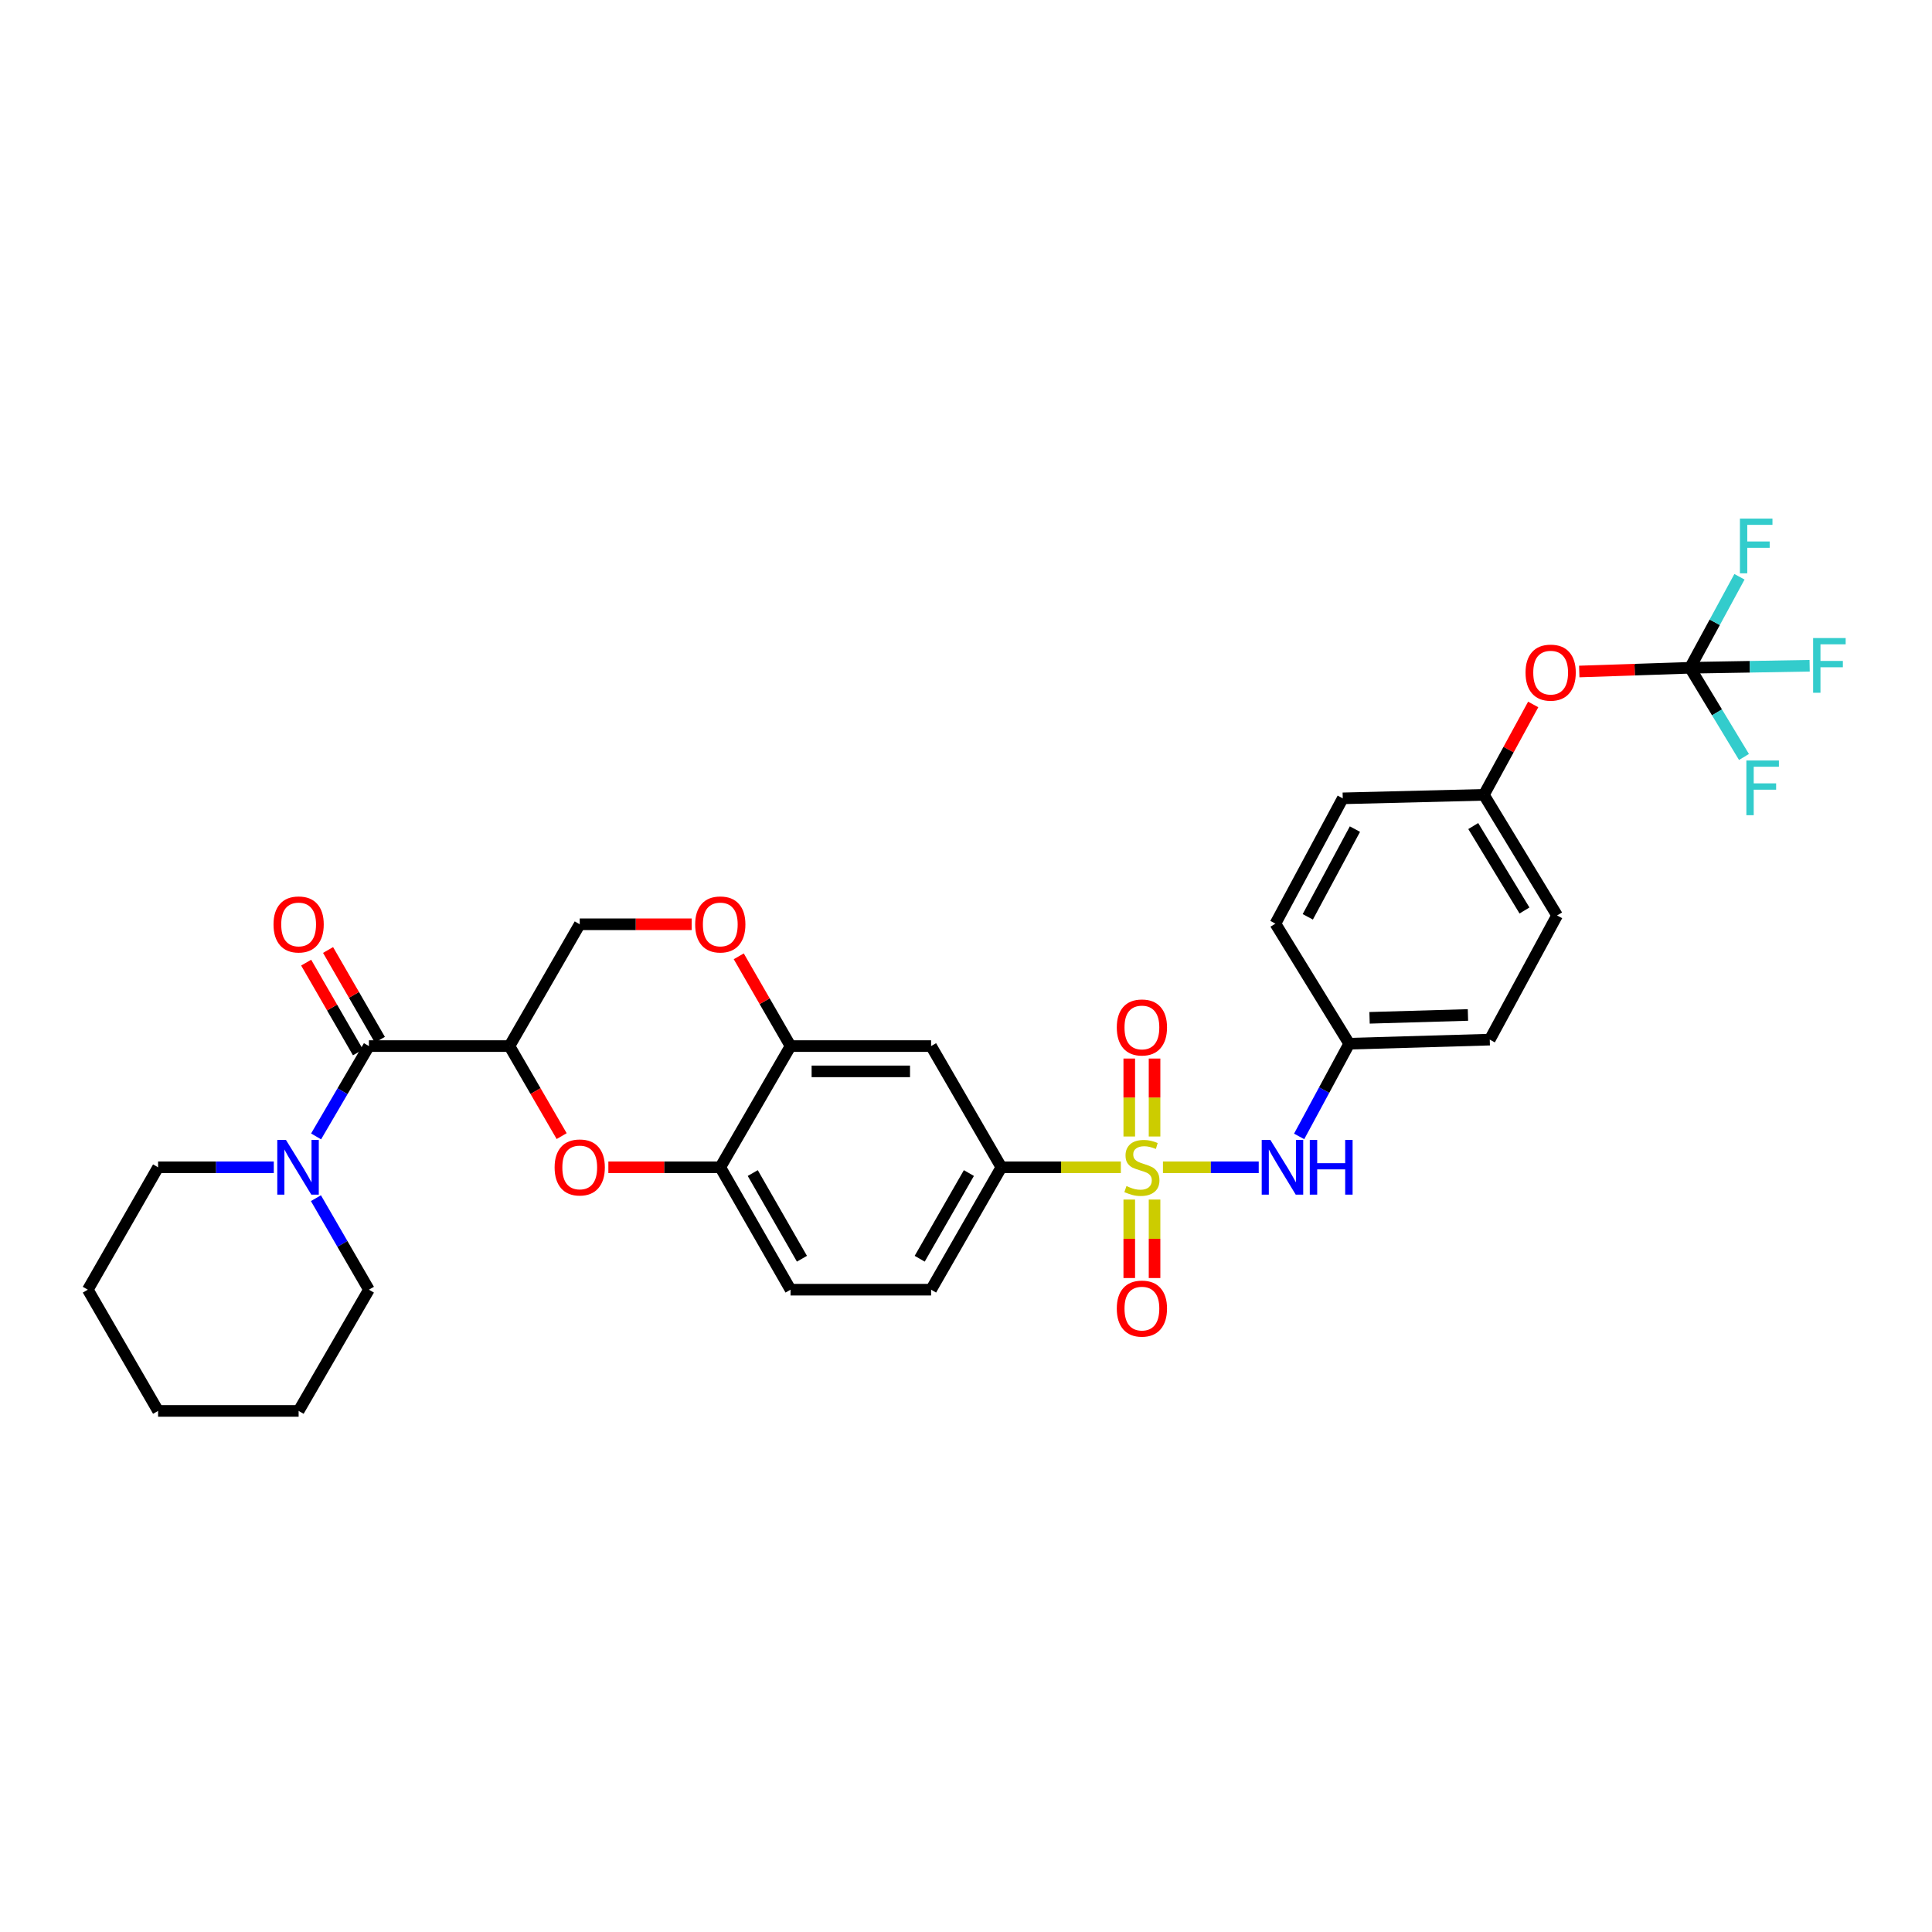 <?xml version='1.0' encoding='iso-8859-1'?>
<svg version='1.1' baseProfile='full'
              xmlns='http://www.w3.org/2000/svg'
                      xmlns:rdkit='http://www.rdkit.org/xml'
                      xmlns:xlink='http://www.w3.org/1999/xlink'
                  xml:space='preserve'
width='1000px' height='1000px' viewBox='0 0 1000 1000'>
<!-- END OF HEADER -->
<rect style='opacity:1.0;fill:#FFFFFF;stroke:none' width='1000' height='1000' x='0' y='0'> </rect>
<path class='bond-3' d='M 580.149,604.184 L 549.226,604.184' style='fill:none;fill-rule:evenodd;stroke:#CCCC00;stroke-width:6px;stroke-linecap:butt;stroke-linejoin:miter;stroke-opacity:1' />
<path class='bond-3' d='M 549.226,604.184 L 518.303,604.184' style='fill:none;fill-rule:evenodd;stroke:#000000;stroke-width:6px;stroke-linecap:butt;stroke-linejoin:miter;stroke-opacity:1' />
<path class='bond-4' d='M 601.947,604.184 L 626.731,604.184' style='fill:none;fill-rule:evenodd;stroke:#CCCC00;stroke-width:6px;stroke-linecap:butt;stroke-linejoin:miter;stroke-opacity:1' />
<path class='bond-4' d='M 626.731,604.184 L 651.514,604.184' style='fill:none;fill-rule:evenodd;stroke:#0000FF;stroke-width:6px;stroke-linecap:butt;stroke-linejoin:miter;stroke-opacity:1' />
<path class='bond-11' d='M 584.503,620.89 L 584.503,641.201' style='fill:none;fill-rule:evenodd;stroke:#CCCC00;stroke-width:6px;stroke-linecap:butt;stroke-linejoin:miter;stroke-opacity:1' />
<path class='bond-11' d='M 584.503,641.201 L 584.503,661.513' style='fill:none;fill-rule:evenodd;stroke:#FF0000;stroke-width:6px;stroke-linecap:butt;stroke-linejoin:miter;stroke-opacity:1' />
<path class='bond-11' d='M 597.593,620.89 L 597.593,641.201' style='fill:none;fill-rule:evenodd;stroke:#CCCC00;stroke-width:6px;stroke-linecap:butt;stroke-linejoin:miter;stroke-opacity:1' />
<path class='bond-11' d='M 597.593,641.201 L 597.593,661.513' style='fill:none;fill-rule:evenodd;stroke:#FF0000;stroke-width:6px;stroke-linecap:butt;stroke-linejoin:miter;stroke-opacity:1' />
<path class='bond-12' d='M 597.593,588.252 L 597.593,568.077' style='fill:none;fill-rule:evenodd;stroke:#CCCC00;stroke-width:6px;stroke-linecap:butt;stroke-linejoin:miter;stroke-opacity:1' />
<path class='bond-12' d='M 597.593,568.077 L 597.593,547.902' style='fill:none;fill-rule:evenodd;stroke:#FF0000;stroke-width:6px;stroke-linecap:butt;stroke-linejoin:miter;stroke-opacity:1' />
<path class='bond-12' d='M 584.503,588.252 L 584.503,568.077' style='fill:none;fill-rule:evenodd;stroke:#CCCC00;stroke-width:6px;stroke-linecap:butt;stroke-linejoin:miter;stroke-opacity:1' />
<path class='bond-12' d='M 584.503,568.077 L 584.503,547.902' style='fill:none;fill-rule:evenodd;stroke:#FF0000;stroke-width:6px;stroke-linecap:butt;stroke-linejoin:miter;stroke-opacity:1' />
<path class='bond-0' d='M 263.691,541.452 L 277.201,564.751' style='fill:none;fill-rule:evenodd;stroke:#000000;stroke-width:6px;stroke-linecap:butt;stroke-linejoin:miter;stroke-opacity:1' />
<path class='bond-0' d='M 277.201,564.751 L 290.712,588.051' style='fill:none;fill-rule:evenodd;stroke:#FF0000;stroke-width:6px;stroke-linecap:butt;stroke-linejoin:miter;stroke-opacity:1' />
<path class='bond-1' d='M 263.691,541.452 L 190.952,541.452' style='fill:none;fill-rule:evenodd;stroke:#000000;stroke-width:6px;stroke-linecap:butt;stroke-linejoin:miter;stroke-opacity:1' />
<path class='bond-34' d='M 263.691,541.452 L 300.067,478.408' style='fill:none;fill-rule:evenodd;stroke:#000000;stroke-width:6px;stroke-linecap:butt;stroke-linejoin:miter;stroke-opacity:1' />
<path class='bond-5' d='M 190.952,541.452 L 177.28,564.83' style='fill:none;fill-rule:evenodd;stroke:#000000;stroke-width:6px;stroke-linecap:butt;stroke-linejoin:miter;stroke-opacity:1' />
<path class='bond-5' d='M 177.28,564.83 L 163.608,588.207' style='fill:none;fill-rule:evenodd;stroke:#0000FF;stroke-width:6px;stroke-linecap:butt;stroke-linejoin:miter;stroke-opacity:1' />
<path class='bond-15' d='M 196.621,538.181 L 183.214,514.949' style='fill:none;fill-rule:evenodd;stroke:#000000;stroke-width:6px;stroke-linecap:butt;stroke-linejoin:miter;stroke-opacity:1' />
<path class='bond-15' d='M 183.214,514.949 L 169.806,491.716' style='fill:none;fill-rule:evenodd;stroke:#FF0000;stroke-width:6px;stroke-linecap:butt;stroke-linejoin:miter;stroke-opacity:1' />
<path class='bond-15' d='M 185.284,544.724 L 171.876,521.492' style='fill:none;fill-rule:evenodd;stroke:#000000;stroke-width:6px;stroke-linecap:butt;stroke-linejoin:miter;stroke-opacity:1' />
<path class='bond-15' d='M 171.876,521.492 L 158.468,498.26' style='fill:none;fill-rule:evenodd;stroke:#FF0000;stroke-width:6px;stroke-linecap:butt;stroke-linejoin:miter;stroke-opacity:1' />
<path class='bond-2' d='M 314.886,604.184 L 343.853,604.184' style='fill:none;fill-rule:evenodd;stroke:#FF0000;stroke-width:6px;stroke-linecap:butt;stroke-linejoin:miter;stroke-opacity:1' />
<path class='bond-2' d='M 343.853,604.184 L 372.819,604.184' style='fill:none;fill-rule:evenodd;stroke:#000000;stroke-width:6px;stroke-linecap:butt;stroke-linejoin:miter;stroke-opacity:1' />
<path class='bond-9' d='M 518.303,604.184 L 481.934,541.452' style='fill:none;fill-rule:evenodd;stroke:#000000;stroke-width:6px;stroke-linecap:butt;stroke-linejoin:miter;stroke-opacity:1' />
<path class='bond-16' d='M 518.303,604.184 L 481.934,667.54' style='fill:none;fill-rule:evenodd;stroke:#000000;stroke-width:6px;stroke-linecap:butt;stroke-linejoin:miter;stroke-opacity:1' />
<path class='bond-16' d='M 501.495,607.17 L 476.036,651.52' style='fill:none;fill-rule:evenodd;stroke:#000000;stroke-width:6px;stroke-linecap:butt;stroke-linejoin:miter;stroke-opacity:1' />
<path class='bond-18' d='M 672.43,588.206 L 685.387,564.215' style='fill:none;fill-rule:evenodd;stroke:#0000FF;stroke-width:6px;stroke-linecap:butt;stroke-linejoin:miter;stroke-opacity:1' />
<path class='bond-18' d='M 685.387,564.215 L 698.344,540.223' style='fill:none;fill-rule:evenodd;stroke:#000000;stroke-width:6px;stroke-linecap:butt;stroke-linejoin:miter;stroke-opacity:1' />
<path class='bond-27' d='M 141.712,604.184 L 111.768,604.184' style='fill:none;fill-rule:evenodd;stroke:#0000FF;stroke-width:6px;stroke-linecap:butt;stroke-linejoin:miter;stroke-opacity:1' />
<path class='bond-27' d='M 111.768,604.184 L 81.824,604.184' style='fill:none;fill-rule:evenodd;stroke:#000000;stroke-width:6px;stroke-linecap:butt;stroke-linejoin:miter;stroke-opacity:1' />
<path class='bond-28' d='M 163.523,620.174 L 177.238,643.857' style='fill:none;fill-rule:evenodd;stroke:#0000FF;stroke-width:6px;stroke-linecap:butt;stroke-linejoin:miter;stroke-opacity:1' />
<path class='bond-28' d='M 177.238,643.857 L 190.952,667.54' style='fill:none;fill-rule:evenodd;stroke:#000000;stroke-width:6px;stroke-linecap:butt;stroke-linejoin:miter;stroke-opacity:1' />
<path class='bond-6' d='M 874.764,345.644 L 846.092,346.607' style='fill:none;fill-rule:evenodd;stroke:#000000;stroke-width:6px;stroke-linecap:butt;stroke-linejoin:miter;stroke-opacity:1' />
<path class='bond-6' d='M 846.092,346.607 L 817.42,347.569' style='fill:none;fill-rule:evenodd;stroke:#FF0000;stroke-width:6px;stroke-linecap:butt;stroke-linejoin:miter;stroke-opacity:1' />
<path class='bond-19' d='M 874.764,345.644 L 905.716,345.117' style='fill:none;fill-rule:evenodd;stroke:#000000;stroke-width:6px;stroke-linecap:butt;stroke-linejoin:miter;stroke-opacity:1' />
<path class='bond-19' d='M 905.716,345.117 L 936.668,344.589' style='fill:none;fill-rule:evenodd;stroke:#33CCCC;stroke-width:6px;stroke-linecap:butt;stroke-linejoin:miter;stroke-opacity:1' />
<path class='bond-20' d='M 874.764,345.644 L 887.552,322.092' style='fill:none;fill-rule:evenodd;stroke:#000000;stroke-width:6px;stroke-linecap:butt;stroke-linejoin:miter;stroke-opacity:1' />
<path class='bond-20' d='M 887.552,322.092 L 900.34,298.54' style='fill:none;fill-rule:evenodd;stroke:#33CCCC;stroke-width:6px;stroke-linecap:butt;stroke-linejoin:miter;stroke-opacity:1' />
<path class='bond-21' d='M 874.764,345.644 L 888.722,368.728' style='fill:none;fill-rule:evenodd;stroke:#000000;stroke-width:6px;stroke-linecap:butt;stroke-linejoin:miter;stroke-opacity:1' />
<path class='bond-21' d='M 888.722,368.728 L 902.68,391.811' style='fill:none;fill-rule:evenodd;stroke:#33CCCC;stroke-width:6px;stroke-linecap:butt;stroke-linejoin:miter;stroke-opacity:1' />
<path class='bond-7' d='M 409.181,541.452 L 481.934,541.452' style='fill:none;fill-rule:evenodd;stroke:#000000;stroke-width:6px;stroke-linecap:butt;stroke-linejoin:miter;stroke-opacity:1' />
<path class='bond-7' d='M 420.094,554.543 L 471.021,554.543' style='fill:none;fill-rule:evenodd;stroke:#000000;stroke-width:6px;stroke-linecap:butt;stroke-linejoin:miter;stroke-opacity:1' />
<path class='bond-10' d='M 409.181,541.452 L 395.782,518.22' style='fill:none;fill-rule:evenodd;stroke:#000000;stroke-width:6px;stroke-linecap:butt;stroke-linejoin:miter;stroke-opacity:1' />
<path class='bond-10' d='M 395.782,518.22 L 382.382,494.988' style='fill:none;fill-rule:evenodd;stroke:#FF0000;stroke-width:6px;stroke-linecap:butt;stroke-linejoin:miter;stroke-opacity:1' />
<path class='bond-33' d='M 409.181,541.452 L 372.819,604.184' style='fill:none;fill-rule:evenodd;stroke:#000000;stroke-width:6px;stroke-linecap:butt;stroke-linejoin:miter;stroke-opacity:1' />
<path class='bond-8' d='M 372.819,604.184 L 409.181,667.54' style='fill:none;fill-rule:evenodd;stroke:#000000;stroke-width:6px;stroke-linecap:butt;stroke-linejoin:miter;stroke-opacity:1' />
<path class='bond-8' d='M 389.627,607.171 L 415.08,651.521' style='fill:none;fill-rule:evenodd;stroke:#000000;stroke-width:6px;stroke-linecap:butt;stroke-linejoin:miter;stroke-opacity:1' />
<path class='bond-13' d='M 358.001,478.408 L 329.034,478.408' style='fill:none;fill-rule:evenodd;stroke:#FF0000;stroke-width:6px;stroke-linecap:butt;stroke-linejoin:miter;stroke-opacity:1' />
<path class='bond-13' d='M 329.034,478.408 L 300.067,478.408' style='fill:none;fill-rule:evenodd;stroke:#000000;stroke-width:6px;stroke-linecap:butt;stroke-linejoin:miter;stroke-opacity:1' />
<path class='bond-14' d='M 793.578,364.63 L 780.818,388.019' style='fill:none;fill-rule:evenodd;stroke:#FF0000;stroke-width:6px;stroke-linecap:butt;stroke-linejoin:miter;stroke-opacity:1' />
<path class='bond-14' d='M 780.818,388.019 L 768.057,411.408' style='fill:none;fill-rule:evenodd;stroke:#000000;stroke-width:6px;stroke-linecap:butt;stroke-linejoin:miter;stroke-opacity:1' />
<path class='bond-17' d='M 481.934,667.54 L 409.181,667.54' style='fill:none;fill-rule:evenodd;stroke:#000000;stroke-width:6px;stroke-linecap:butt;stroke-linejoin:miter;stroke-opacity:1' />
<path class='bond-23' d='M 698.344,540.223 L 660.15,478.081' style='fill:none;fill-rule:evenodd;stroke:#000000;stroke-width:6px;stroke-linecap:butt;stroke-linejoin:miter;stroke-opacity:1' />
<path class='bond-24' d='M 698.344,540.223 L 771.097,538.114' style='fill:none;fill-rule:evenodd;stroke:#000000;stroke-width:6px;stroke-linecap:butt;stroke-linejoin:miter;stroke-opacity:1' />
<path class='bond-24' d='M 708.878,526.822 L 759.805,525.346' style='fill:none;fill-rule:evenodd;stroke:#000000;stroke-width:6px;stroke-linecap:butt;stroke-linejoin:miter;stroke-opacity:1' />
<path class='bond-22' d='M 768.057,411.408 L 805.946,473.841' style='fill:none;fill-rule:evenodd;stroke:#000000;stroke-width:6px;stroke-linecap:butt;stroke-linejoin:miter;stroke-opacity:1' />
<path class='bond-22' d='M 762.55,427.564 L 789.072,471.268' style='fill:none;fill-rule:evenodd;stroke:#000000;stroke-width:6px;stroke-linecap:butt;stroke-linejoin:miter;stroke-opacity:1' />
<path class='bond-32' d='M 768.057,411.408 L 695.006,413.219' style='fill:none;fill-rule:evenodd;stroke:#000000;stroke-width:6px;stroke-linecap:butt;stroke-linejoin:miter;stroke-opacity:1' />
<path class='bond-25' d='M 660.15,478.081 L 695.006,413.219' style='fill:none;fill-rule:evenodd;stroke:#000000;stroke-width:6px;stroke-linecap:butt;stroke-linejoin:miter;stroke-opacity:1' />
<path class='bond-25' d='M 676.909,474.548 L 701.309,429.145' style='fill:none;fill-rule:evenodd;stroke:#000000;stroke-width:6px;stroke-linecap:butt;stroke-linejoin:miter;stroke-opacity:1' />
<path class='bond-26' d='M 771.097,538.114 L 805.946,473.841' style='fill:none;fill-rule:evenodd;stroke:#000000;stroke-width:6px;stroke-linecap:butt;stroke-linejoin:miter;stroke-opacity:1' />
<path class='bond-29' d='M 81.824,604.184 L 45.455,667.54' style='fill:none;fill-rule:evenodd;stroke:#000000;stroke-width:6px;stroke-linecap:butt;stroke-linejoin:miter;stroke-opacity:1' />
<path class='bond-30' d='M 190.952,667.54 L 154.569,730.286' style='fill:none;fill-rule:evenodd;stroke:#000000;stroke-width:6px;stroke-linecap:butt;stroke-linejoin:miter;stroke-opacity:1' />
<path class='bond-35' d='M 45.455,667.54 L 81.824,730.286' style='fill:none;fill-rule:evenodd;stroke:#000000;stroke-width:6px;stroke-linecap:butt;stroke-linejoin:miter;stroke-opacity:1' />
<path class='bond-31' d='M 154.569,730.286 L 81.824,730.286' style='fill:none;fill-rule:evenodd;stroke:#000000;stroke-width:6px;stroke-linecap:butt;stroke-linejoin:miter;stroke-opacity:1' />
<path  class='atom-0' d='M 583.048 613.904
Q 583.368 614.024, 584.688 614.584
Q 586.008 615.144, 587.448 615.504
Q 588.928 615.824, 590.368 615.824
Q 593.048 615.824, 594.608 614.544
Q 596.168 613.224, 596.168 610.944
Q 596.168 609.384, 595.368 608.424
Q 594.608 607.464, 593.408 606.944
Q 592.208 606.424, 590.208 605.824
Q 587.688 605.064, 586.168 604.344
Q 584.688 603.624, 583.608 602.104
Q 582.568 600.584, 582.568 598.024
Q 582.568 594.464, 584.968 592.264
Q 587.408 590.064, 592.208 590.064
Q 595.488 590.064, 599.208 591.624
L 598.288 594.704
Q 594.888 593.304, 592.328 593.304
Q 589.568 593.304, 588.048 594.464
Q 586.528 595.584, 586.568 597.544
Q 586.568 599.064, 587.328 599.984
Q 588.128 600.904, 589.248 601.424
Q 590.408 601.944, 592.328 602.544
Q 594.888 603.344, 596.408 604.144
Q 597.928 604.944, 599.008 606.584
Q 600.128 608.184, 600.128 610.944
Q 600.128 614.864, 597.488 616.984
Q 594.888 619.064, 590.528 619.064
Q 588.008 619.064, 586.088 618.504
Q 584.208 617.984, 581.968 617.064
L 583.048 613.904
' fill='#CCCC00'/>
<path  class='atom-3' d='M 287.067 604.264
Q 287.067 597.464, 290.427 593.664
Q 293.787 589.864, 300.067 589.864
Q 306.347 589.864, 309.707 593.664
Q 313.067 597.464, 313.067 604.264
Q 313.067 611.144, 309.667 615.064
Q 306.267 618.944, 300.067 618.944
Q 293.827 618.944, 290.427 615.064
Q 287.067 611.184, 287.067 604.264
M 300.067 615.744
Q 304.387 615.744, 306.707 612.864
Q 309.067 609.944, 309.067 604.264
Q 309.067 598.704, 306.707 595.904
Q 304.387 593.064, 300.067 593.064
Q 295.747 593.064, 293.387 595.864
Q 291.067 598.664, 291.067 604.264
Q 291.067 609.984, 293.387 612.864
Q 295.747 615.744, 300.067 615.744
' fill='#FF0000'/>
<path  class='atom-5' d='M 657.541 590.024
L 666.821 605.024
Q 667.741 606.504, 669.221 609.184
Q 670.701 611.864, 670.781 612.024
L 670.781 590.024
L 674.541 590.024
L 674.541 618.344
L 670.661 618.344
L 660.701 601.944
Q 659.541 600.024, 658.301 597.824
Q 657.101 595.624, 656.741 594.944
L 656.741 618.344
L 653.061 618.344
L 653.061 590.024
L 657.541 590.024
' fill='#0000FF'/>
<path  class='atom-5' d='M 677.941 590.024
L 681.781 590.024
L 681.781 602.064
L 696.261 602.064
L 696.261 590.024
L 700.101 590.024
L 700.101 618.344
L 696.261 618.344
L 696.261 605.264
L 681.781 605.264
L 681.781 618.344
L 677.941 618.344
L 677.941 590.024
' fill='#0000FF'/>
<path  class='atom-6' d='M 148.003 590.024
L 157.283 605.024
Q 158.203 606.504, 159.683 609.184
Q 161.163 611.864, 161.243 612.024
L 161.243 590.024
L 165.003 590.024
L 165.003 618.344
L 161.123 618.344
L 151.163 601.944
Q 150.003 600.024, 148.763 597.824
Q 147.563 595.624, 147.203 594.944
L 147.203 618.344
L 143.523 618.344
L 143.523 590.024
L 148.003 590.024
' fill='#0000FF'/>
<path  class='atom-11' d='M 359.819 478.488
Q 359.819 471.688, 363.179 467.888
Q 366.539 464.088, 372.819 464.088
Q 379.099 464.088, 382.459 467.888
Q 385.819 471.688, 385.819 478.488
Q 385.819 485.368, 382.419 489.288
Q 379.019 493.168, 372.819 493.168
Q 366.579 493.168, 363.179 489.288
Q 359.819 485.408, 359.819 478.488
M 372.819 489.968
Q 377.139 489.968, 379.459 487.088
Q 381.819 484.168, 381.819 478.488
Q 381.819 472.928, 379.459 470.128
Q 377.139 467.288, 372.819 467.288
Q 368.499 467.288, 366.139 470.088
Q 363.819 472.888, 363.819 478.488
Q 363.819 484.208, 366.139 487.088
Q 368.499 489.968, 372.819 489.968
' fill='#FF0000'/>
<path  class='atom-12' d='M 578.048 677.322
Q 578.048 670.522, 581.408 666.722
Q 584.768 662.922, 591.048 662.922
Q 597.328 662.922, 600.688 666.722
Q 604.048 670.522, 604.048 677.322
Q 604.048 684.202, 600.648 688.122
Q 597.248 692.002, 591.048 692.002
Q 584.808 692.002, 581.408 688.122
Q 578.048 684.242, 578.048 677.322
M 591.048 688.802
Q 595.368 688.802, 597.688 685.922
Q 600.048 683.002, 600.048 677.322
Q 600.048 671.762, 597.688 668.962
Q 595.368 666.122, 591.048 666.122
Q 586.728 666.122, 584.368 668.922
Q 582.048 671.722, 582.048 677.322
Q 582.048 683.042, 584.368 685.922
Q 586.728 688.802, 591.048 688.802
' fill='#FF0000'/>
<path  class='atom-13' d='M 578.048 531.809
Q 578.048 525.009, 581.408 521.209
Q 584.768 517.409, 591.048 517.409
Q 597.328 517.409, 600.688 521.209
Q 604.048 525.009, 604.048 531.809
Q 604.048 538.689, 600.648 542.609
Q 597.248 546.489, 591.048 546.489
Q 584.808 546.489, 581.408 542.609
Q 578.048 538.729, 578.048 531.809
M 591.048 543.289
Q 595.368 543.289, 597.688 540.409
Q 600.048 537.489, 600.048 531.809
Q 600.048 526.249, 597.688 523.449
Q 595.368 520.609, 591.048 520.609
Q 586.728 520.609, 584.368 523.409
Q 582.048 526.209, 582.048 531.809
Q 582.048 537.529, 584.368 540.409
Q 586.728 543.289, 591.048 543.289
' fill='#FF0000'/>
<path  class='atom-15' d='M 789.615 348.146
Q 789.615 341.346, 792.975 337.546
Q 796.335 333.746, 802.615 333.746
Q 808.895 333.746, 812.255 337.546
Q 815.615 341.346, 815.615 348.146
Q 815.615 355.026, 812.215 358.946
Q 808.815 362.826, 802.615 362.826
Q 796.375 362.826, 792.975 358.946
Q 789.615 355.066, 789.615 348.146
M 802.615 359.626
Q 806.935 359.626, 809.255 356.746
Q 811.615 353.826, 811.615 348.146
Q 811.615 342.586, 809.255 339.786
Q 806.935 336.946, 802.615 336.946
Q 798.295 336.946, 795.935 339.746
Q 793.615 342.546, 793.615 348.146
Q 793.615 353.866, 795.935 356.746
Q 798.295 359.626, 802.615 359.626
' fill='#FF0000'/>
<path  class='atom-16' d='M 141.569 478.488
Q 141.569 471.688, 144.929 467.888
Q 148.289 464.088, 154.569 464.088
Q 160.849 464.088, 164.209 467.888
Q 167.569 471.688, 167.569 478.488
Q 167.569 485.368, 164.169 489.288
Q 160.769 493.168, 154.569 493.168
Q 148.329 493.168, 144.929 489.288
Q 141.569 485.408, 141.569 478.488
M 154.569 489.968
Q 158.889 489.968, 161.209 487.088
Q 163.569 484.168, 163.569 478.488
Q 163.569 472.928, 161.209 470.128
Q 158.889 467.288, 154.569 467.288
Q 150.249 467.288, 147.889 470.088
Q 145.569 472.888, 145.569 478.488
Q 145.569 484.208, 147.889 487.088
Q 150.249 489.968, 154.569 489.968
' fill='#FF0000'/>
<path  class='atom-20' d='M 938.471 330.255
L 955.311 330.255
L 955.311 333.495
L 942.271 333.495
L 942.271 342.095
L 953.871 342.095
L 953.871 345.375
L 942.271 345.375
L 942.271 358.575
L 938.471 358.575
L 938.471 330.255
' fill='#33CCCC'/>
<path  class='atom-21' d='M 900.583 268.426
L 917.423 268.426
L 917.423 271.666
L 904.383 271.666
L 904.383 280.266
L 915.983 280.266
L 915.983 283.546
L 904.383 283.546
L 904.383 296.746
L 900.583 296.746
L 900.583 268.426
' fill='#33CCCC'/>
<path  class='atom-22' d='M 903.921 393.626
L 920.761 393.626
L 920.761 396.866
L 907.721 396.866
L 907.721 405.466
L 919.321 405.466
L 919.321 408.746
L 907.721 408.746
L 907.721 421.946
L 903.921 421.946
L 903.921 393.626
' fill='#33CCCC'/>
</svg>

